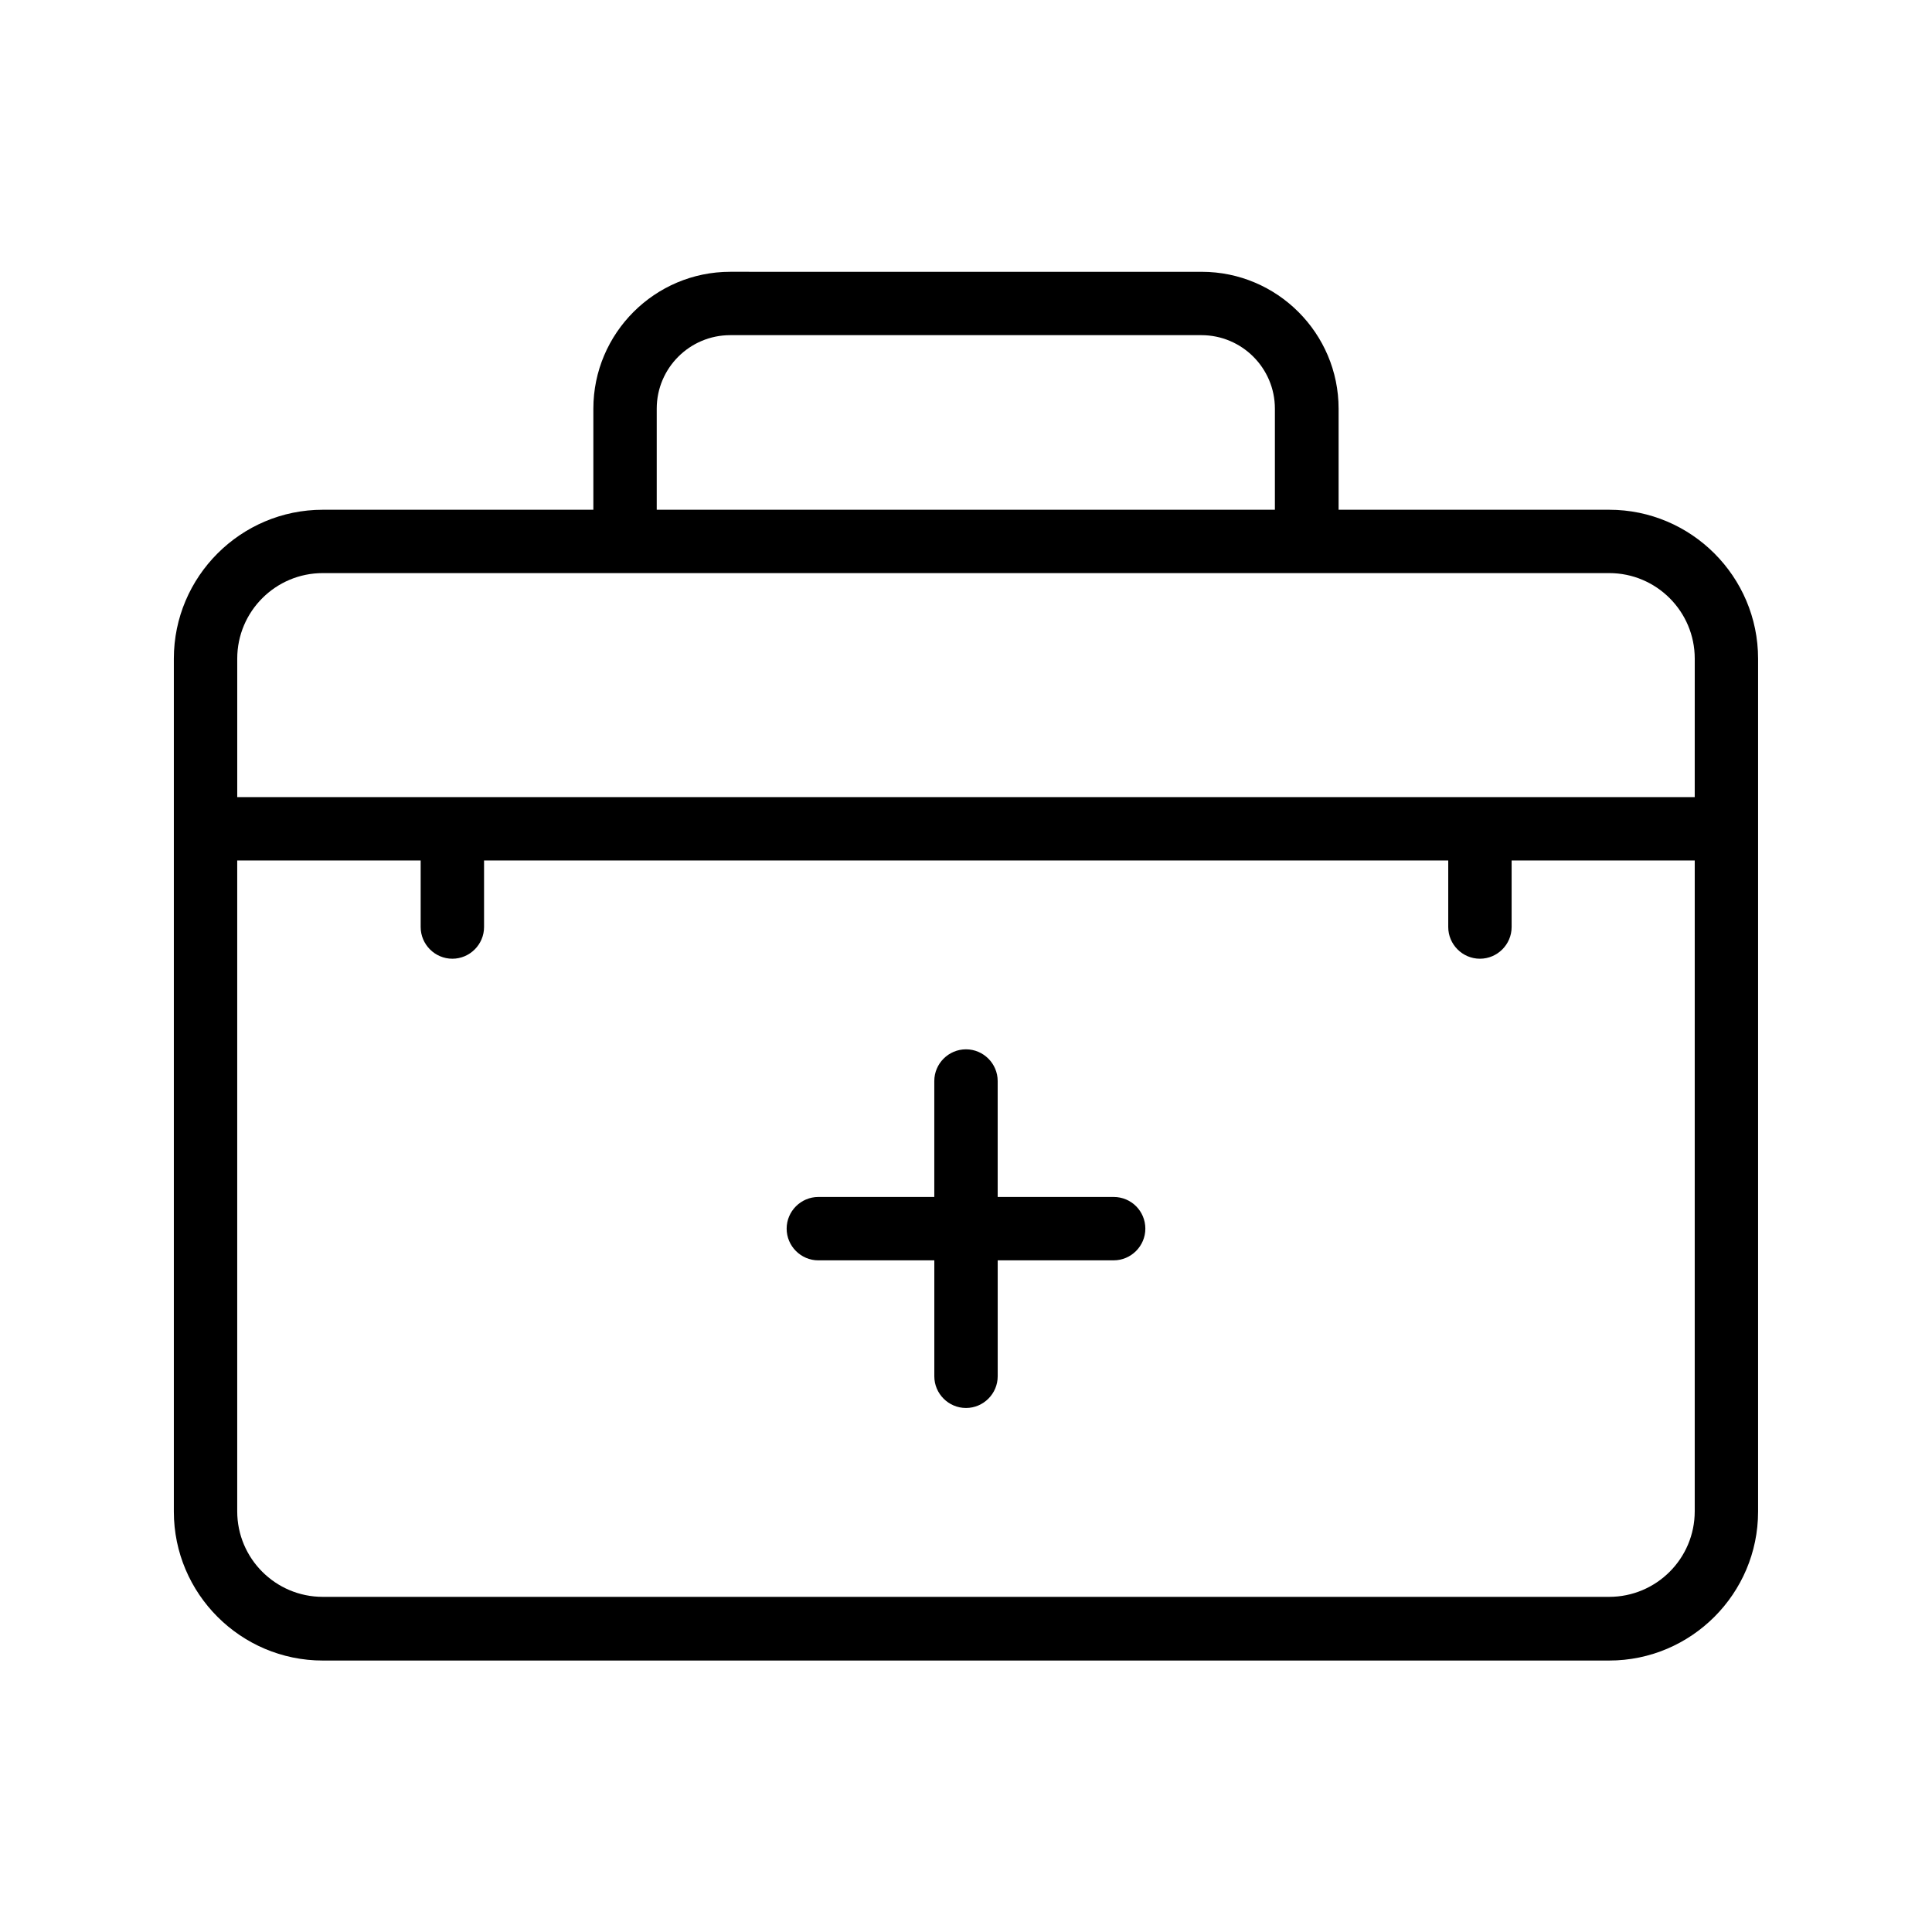 <?xml version="1.0" encoding="UTF-8"?>
<!-- Uploaded to: SVG Repo, www.svgrepo.com, Generator: SVG Repo Mixer Tools -->
<svg fill="#000000" width="800px" height="800px" version="1.1" viewBox="144 144 512 512" xmlns="http://www.w3.org/2000/svg">
 <g>
  <path d="m570.45 279.09h-71.707v-26.785c0-19.984-16.289-36.273-36.273-36.273l-124.95-0.004c-19.984 0-36.273 16.289-36.273 36.273v26.785l-71.711 0.004c-21.746 0-39.465 17.719-39.465 39.465v226.04c0 21.746 17.719 39.465 39.465 39.465h340.91c21.746 0 39.465-17.719 39.465-39.465v-226.04c0-21.75-17.715-39.465-39.465-39.465zm-252.41-26.789c0-10.746 8.734-19.48 19.48-19.48h124.86c10.746 0 19.48 8.734 19.48 19.48v26.785l-163.82 0.004zm275.08 292.21c0 12.512-10.16 22.672-22.672 22.672h-340.91c-12.512 0-22.672-10.16-22.672-22.672v-172.47h48.617v17.633c0 4.617 3.777 8.398 8.398 8.398 4.617 0 8.398-3.777 8.398-8.398v-17.633h255.52v17.633c0 4.617 3.777 8.398 8.398 8.398 4.617 0 8.398-3.777 8.398-8.398v-17.633h48.527zm0-189.27h-386.25v-36.691c0-12.512 10.16-22.672 22.672-22.672h340.91c12.512 0 22.672 10.16 22.672 22.672z"/>
  <path d="m439.13 461.21h-30.734v-30.73c0-4.617-3.777-8.398-8.398-8.398-4.617 0-8.398 3.777-8.398 8.398v30.73h-30.73c-4.617 0-8.398 3.777-8.398 8.398 0 4.617 3.777 8.398 8.398 8.398l30.734-0.004v30.73c0 4.617 3.777 8.398 8.398 8.398 4.617 0 8.398-3.777 8.398-8.398v-30.73h30.73c4.617 0 8.398-3.777 8.398-8.398-0.004-4.617-3.699-8.395-8.398-8.395z"/>
 </g>
</svg>